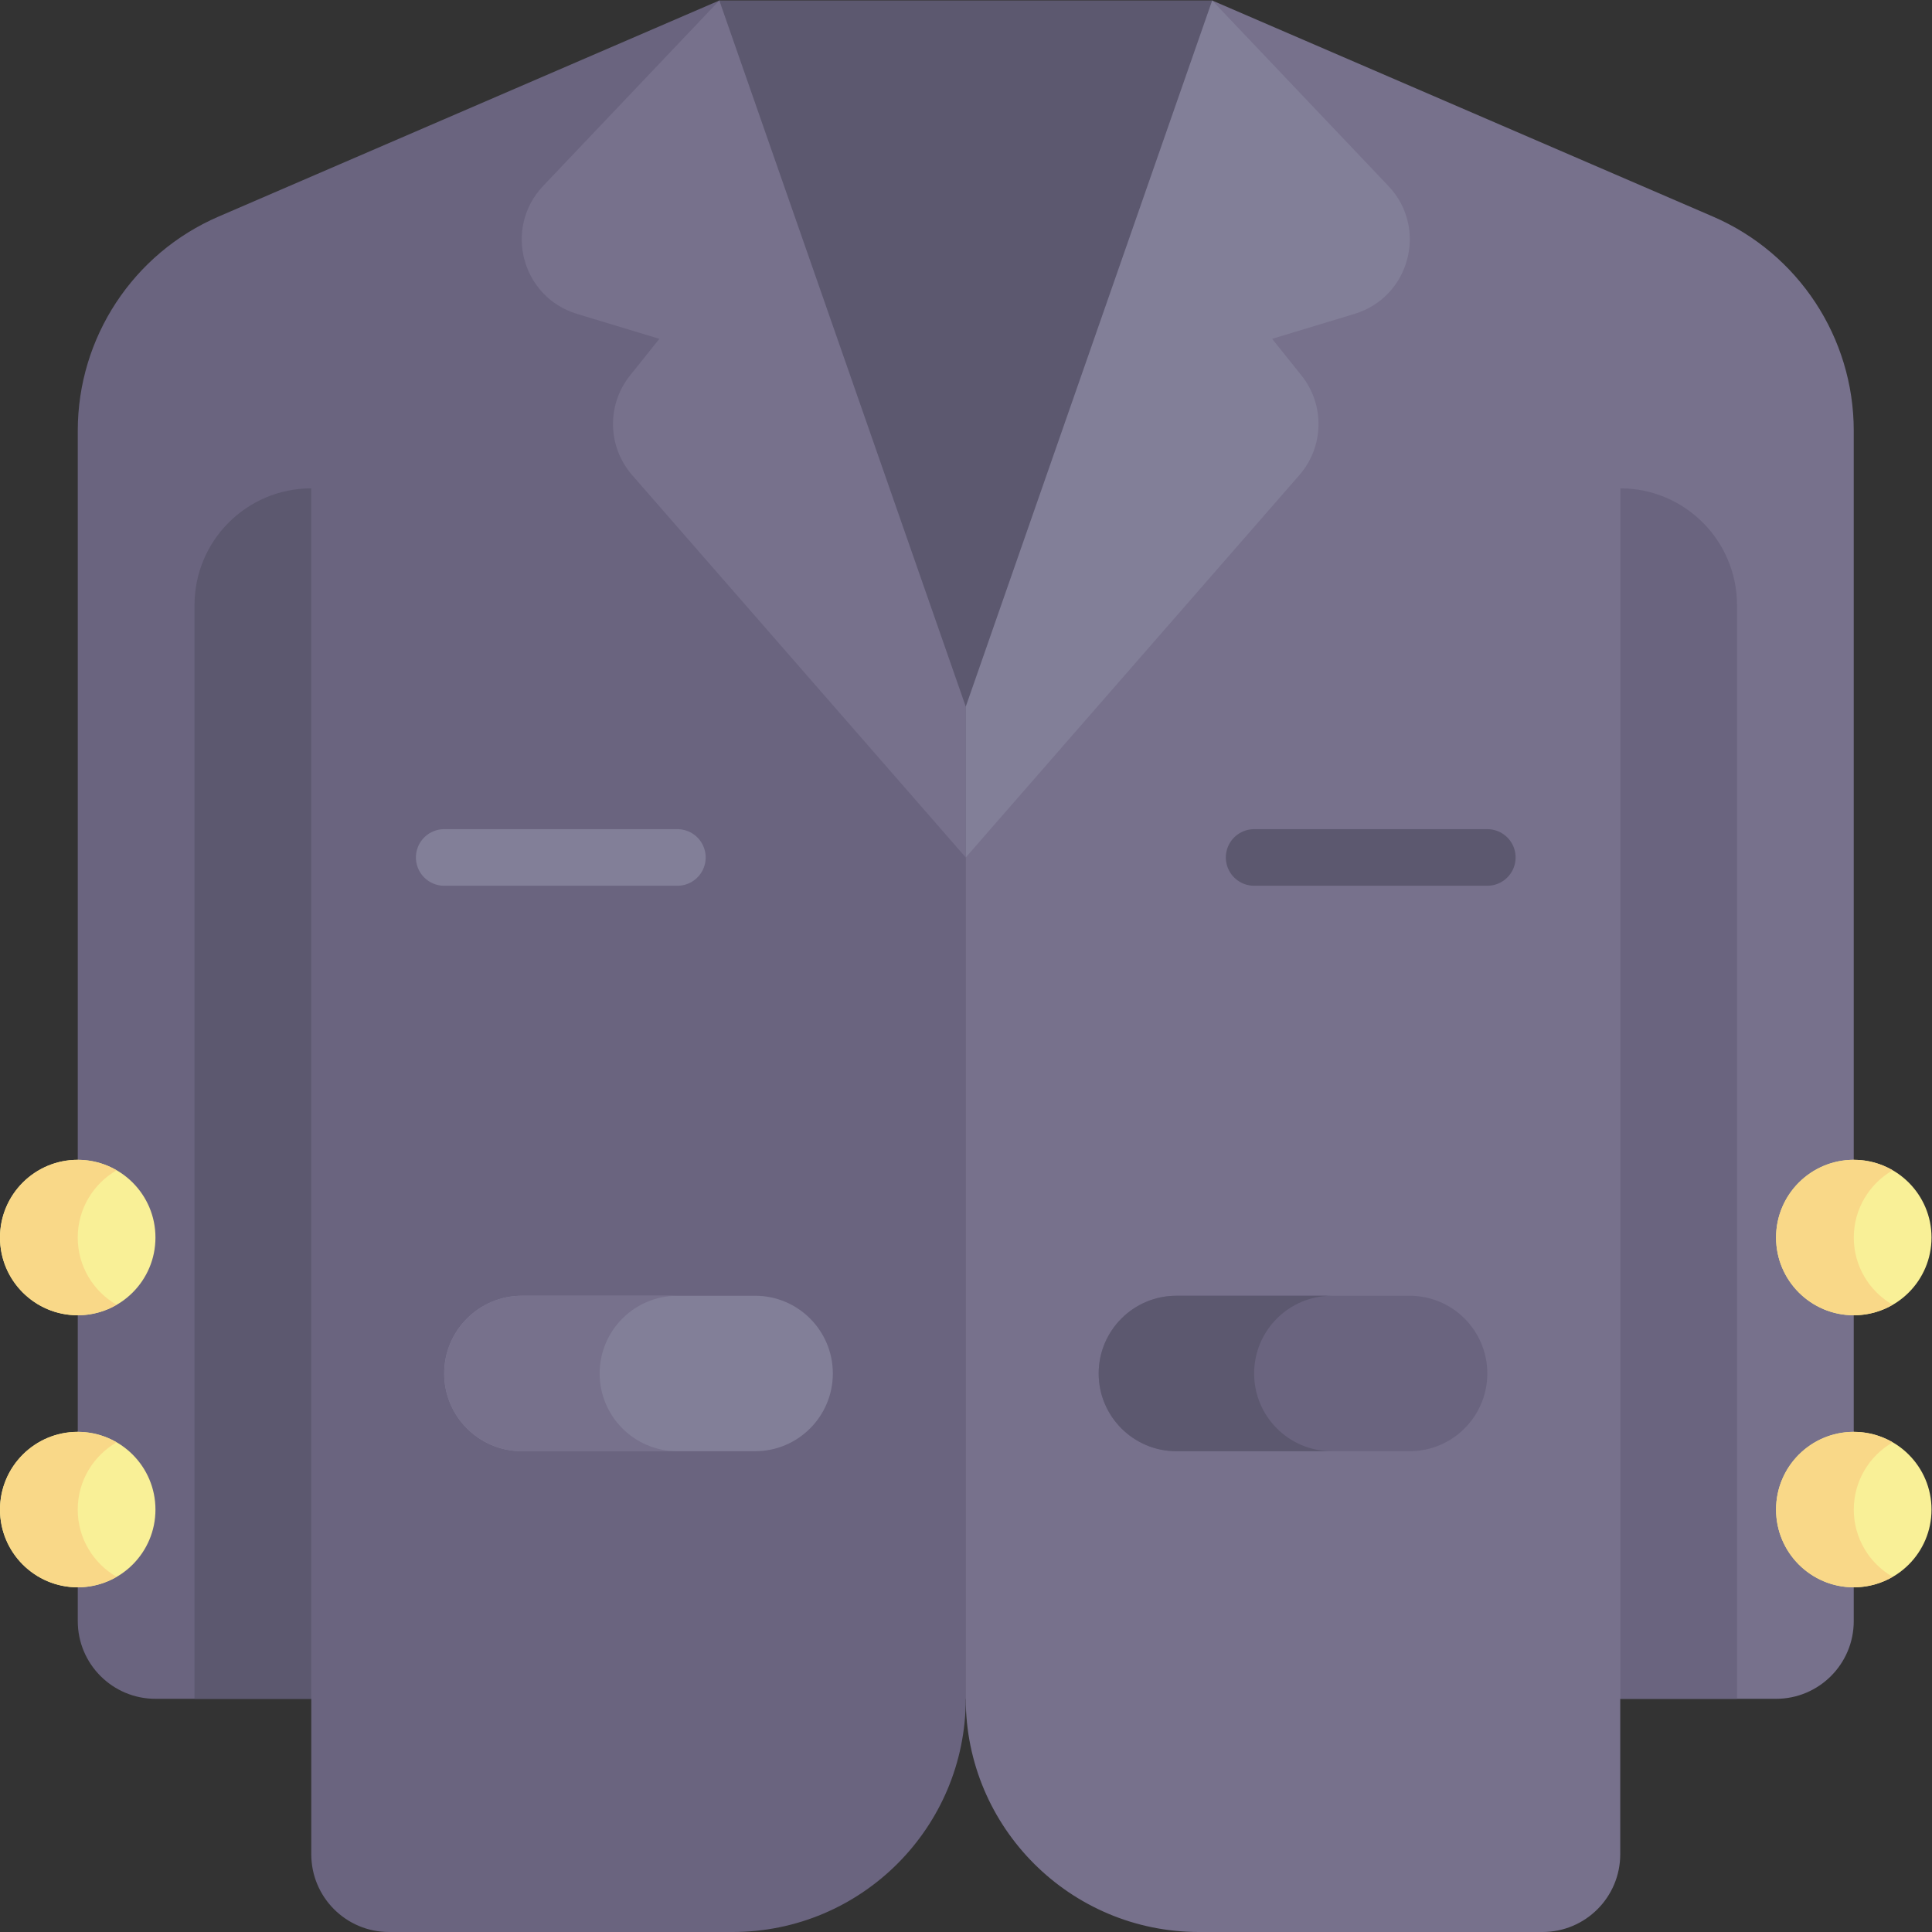 <svg xmlns="http://www.w3.org/2000/svg" xmlns:svg="http://www.w3.org/2000/svg" id="svg5352" xml:space="preserve" width="682.667" height="682.667" viewBox="0 0 682.667 682.667"><rect x="0" y="0" width="682.667" height="682.667" fill="#333333" stroke="none"/><defs id="defs5356"><clipPath clipPathUnits="userSpaceOnUse" id="clipPath5366"><path d="M 0,512 H 512 V 0 H 0 Z" id="path5364"></path></clipPath></defs><g id="g5358" transform="matrix(1.333,0,0,-1.333,0,682.667)"><g id="g5360"><g id="g5362" clip-path="url(#clipPath5366)"><g id="g5368" transform="translate(256,61.81)"><path d="m 0,0 h 214.782 c 11.379,0 20.603,9.225 20.603,20.604 v 315.553 c 0,24.671 -14.67,46.979 -37.321,56.753 L 65.323,450.189 0,406.802 Z" style="fill:#77718c;fill-opacity:1;fill-rule:nonzero;stroke:none" id="path5370"></path></g><g id="g5372" transform="translate(256,468.612)"><path d="m 0,0 -65.323,43.388 -132.741,-57.28 c -22.651,-9.774 -37.321,-32.082 -37.321,-56.753 v -315.553 c 0,-11.379 9.224,-20.604 20.603,-20.604 l 214.782,0 z" style="fill:#6a647f;fill-opacity:1;fill-rule:nonzero;stroke:none" id="path5374"></path></g><g id="g5376" transform="translate(51.559,61.81)"><path d="M 0,0 H 30.955 V 320.871 C 13.859,320.871 0,307.013 0,289.917 Z" style="fill:#5c586f;fill-opacity:1;fill-rule:nonzero;stroke:none" id="path5378"></path></g><g id="g5380" transform="translate(460.442,61.81)"><path d="M 0,0 H -30.955 V 320.871 C -13.859,320.871 0,307.013 0,289.917 Z" style="fill:#6a647f;fill-opacity:1;fill-rule:nonzero;stroke:none" id="path5382"></path></g><g id="g5384" transform="translate(194.189)"><path d="m 0,0 h -91.072 c -11.379,0 -20.604,9.225 -20.604,20.604 V 382.682 H 61.811 V 61.811 C 61.811,27.674 34.137,0 0,0" style="fill:#6a647f;fill-opacity:1;fill-rule:nonzero;stroke:none" id="path5386"></path></g><g id="g5388" transform="translate(317.811)"><path d="m 0,0 h 91.072 c 11.379,0 20.604,9.225 20.604,20.604 V 382.682 H -61.811 V 61.811 C -61.811,27.674 -34.137,0 0,0" style="fill:#77718c;fill-opacity:1;fill-rule:nonzero;stroke:none" id="path5390"></path></g><g id="g5392" transform="translate(256,284.837)"><path d="m 0,0 88.427,101.348 c 6.555,7.513 6.79,18.643 0.556,26.425 l -7.77,9.701 21.849,6.619 c 14.675,4.445 19.525,22.792 8.964,33.909 L 65.323,227.163 0,183.775 Z" style="fill:#827f98;fill-opacity:1;fill-rule:nonzero;stroke:none" id="path5394"></path></g><g id="g5396" transform="translate(256,468.612)"><path d="m 0,0 -65.323,43.388 -46.703,-49.161 c -10.561,-11.118 -5.711,-29.464 8.964,-33.91 l 21.849,-6.619 -7.77,-9.7 c -6.234,-7.782 -5.999,-18.912 0.556,-26.426 L 0,-183.775 Z" style="fill:#77718c;fill-opacity:1;fill-rule:nonzero;stroke:none" id="path5398"></path></g><g id="g5400" transform="translate(190.677,512)"><path d="M 0,0 65.323,-187.184 130.646,0 Z" style="fill:#5c586f;fill-opacity:1;fill-rule:nonzero;stroke:none" id="path5402"></path></g><g id="g5404" transform="translate(512,111.972)"><path d="m 0,0 c 0,-11.379 -9.225,-20.604 -20.604,-20.604 -11.379,0 -20.603,9.225 -20.603,20.604 0,11.379 9.224,20.604 20.603,20.604 C -9.225,20.604 0,11.379 0,0" style="fill:#f9f097;fill-opacity:1;fill-rule:nonzero;stroke:none" id="path5406"></path></g><g id="g5408" transform="translate(512,184.085)"><path d="m 0,0 c 0,-11.38 -9.225,-20.604 -20.604,-20.604 -11.379,0 -20.603,9.224 -20.603,20.604 0,11.379 9.224,20.604 20.603,20.604 C -9.225,20.604 0,11.379 0,0" style="fill:#f9f097;fill-opacity:1;fill-rule:nonzero;stroke:none" id="path5410"></path></g><g id="g5412" transform="translate(41.207,111.972)"><path d="m 0,0 c 0,-11.379 -9.224,-20.604 -20.604,-20.604 -11.378,0 -20.603,9.225 -20.603,20.604 0,11.379 9.225,20.604 20.603,20.604 C -9.224,20.604 0,11.379 0,0" style="fill:#f9f097;fill-opacity:1;fill-rule:nonzero;stroke:none" id="path5414"></path></g><g id="g5416" transform="translate(20.604,111.972)"><path d="M 0,0 C 0,7.622 4.149,14.261 10.302,17.825 7.269,19.582 3.757,20.604 0,20.604 -11.379,20.604 -20.604,11.379 -20.604,0 c 0,-11.379 9.225,-20.604 20.604,-20.604 3.757,0 7.269,1.023 10.302,2.78 C 4.149,-14.261 0,-7.622 0,0" style="fill:#f9d888;fill-opacity:1;fill-rule:nonzero;stroke:none" id="path5418"></path></g><g id="g5420" transform="translate(41.207,184.085)"><path d="m 0,0 c 0,-11.38 -9.224,-20.604 -20.604,-20.604 -11.378,0 -20.603,9.224 -20.603,20.604 0,11.379 9.225,20.604 20.603,20.604 C -9.224,20.604 0,11.379 0,0" style="fill:#f9f097;fill-opacity:1;fill-rule:nonzero;stroke:none" id="path5422"></path></g><g id="g5424" transform="translate(20.604,184.085)"><path d="M 0,0 C 0,7.621 4.149,14.261 10.302,17.824 7.269,19.581 3.757,20.604 0,20.604 -11.379,20.604 -20.604,11.379 -20.604,0 c 0,-11.38 9.225,-20.604 20.604,-20.604 3.757,0 7.269,1.022 10.302,2.779 C 4.149,-14.261 0,-7.622 0,0" style="fill:#f9d888;fill-opacity:1;fill-rule:nonzero;stroke:none" id="path5426"></path></g><g id="g5428" transform="translate(200.162,127.446)"><path d="m 0,0 h -61.811 c -11.379,0 -20.604,9.225 -20.604,20.604 0,11.379 9.225,20.603 20.604,20.603 H 0 c 11.379,0 20.604,-9.224 20.604,-20.603 C 20.604,9.225 11.379,0 0,0" style="fill:#827f98;fill-opacity:1;fill-rule:nonzero;stroke:none" id="path5430"></path></g><g id="g5432" transform="translate(158.955,148.05)"><path d="M 0,0 V 0.001 C 0,11.38 9.225,20.604 20.604,20.604 h -41.208 c -11.378,0 -20.603,-9.224 -20.603,-20.603 V 0 c 0,-11.379 9.225,-20.604 20.603,-20.604 H 20.604 C 9.225,-20.604 0,-11.379 0,0" style="fill:#77718c;fill-opacity:1;fill-rule:nonzero;stroke:none" id="path5434"></path></g><g id="g5436" transform="translate(373.649,127.446)"><path d="m 0,0 h -61.811 c -11.379,0 -20.604,9.225 -20.604,20.604 0,11.379 9.225,20.603 20.604,20.603 H 0 c 11.379,0 20.604,-9.224 20.604,-20.603 C 20.604,9.225 11.379,0 0,0" style="fill:#6a647f;fill-opacity:1;fill-rule:nonzero;stroke:none" id="path5438"></path></g><g id="g5440" transform="translate(332.442,148.05)"><path d="M 0,0 V 0.001 C 0,11.38 9.224,20.604 20.604,20.604 h -41.208 c -11.379,0 -20.604,-9.224 -20.604,-20.603 V 0 c 0,-11.379 9.225,-20.604 20.604,-20.604 H 20.604 C 9.224,-20.604 0,-11.379 0,0" style="fill:#5c586f;fill-opacity:1;fill-rule:nonzero;stroke:none" id="path5442"></path></g><g id="g5444" transform="translate(491.397,111.972)"><path d="M 0,0 C 0,7.622 4.149,14.261 10.302,17.825 7.269,19.582 3.757,20.604 0,20.604 -11.379,20.604 -20.604,11.379 -20.604,0 c 0,-11.379 9.225,-20.604 20.604,-20.604 3.757,0 7.269,1.023 10.302,2.78 C 4.149,-14.261 0,-7.622 0,0" style="fill:#f9d888;fill-opacity:1;fill-rule:nonzero;stroke:none" id="path5446"></path></g><g id="g5448" transform="translate(491.397,184.085)"><path d="M 0,0 C 0,7.621 4.149,14.261 10.302,17.824 7.269,19.581 3.757,20.604 0,20.604 -11.379,20.604 -20.604,11.379 -20.604,0 c 0,-11.38 9.225,-20.604 20.604,-20.604 3.757,0 7.269,1.022 10.302,2.779 C 4.149,-14.261 0,-7.622 0,0" style="fill:#f9d888;fill-opacity:1;fill-rule:nonzero;stroke:none" id="path5450"></path></g><g id="g5452" transform="translate(394.252,284.837)"><path d="M 0,0 H -61.811" style="fill:none;stroke:#5c586f;stroke-width:15;stroke-linecap:round;stroke-linejoin:round;stroke-miterlimit:10;stroke-dasharray:none;stroke-opacity:1" id="path5454"></path></g><g id="g5456" transform="translate(179.559,284.837)"><path d="M 0,0 H -61.811" style="fill:none;stroke:#827f98;stroke-width:15;stroke-linecap:round;stroke-linejoin:round;stroke-miterlimit:10;stroke-dasharray:none;stroke-opacity:1" id="path5458"></path></g></g></g></g></svg>
